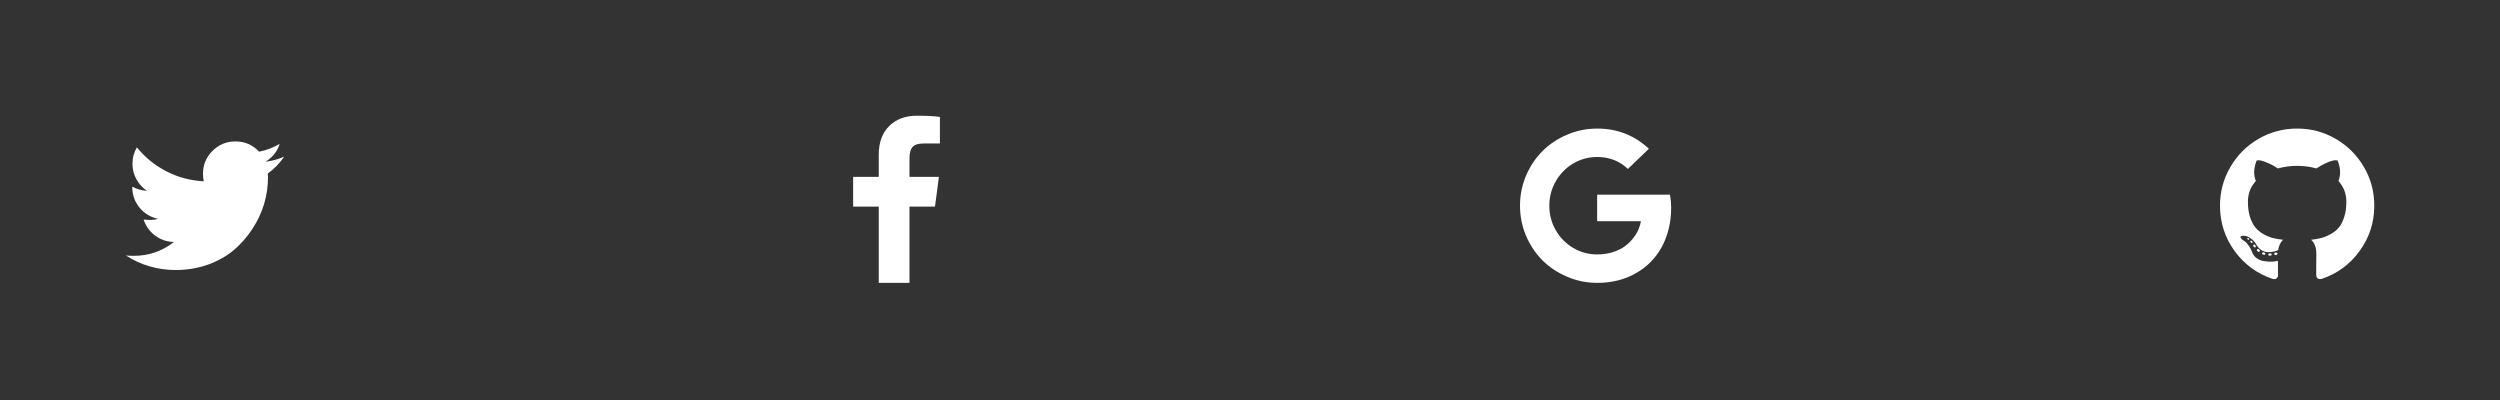 <svg width="250" height="40" viewBox="0 0 250 40" fill="none" xmlns="http://www.w3.org/2000/svg">
<rect x="0" y="0" width="250" height="40" fill="#333333" stroke="none"/>
<g id="Vector">
<path d="M28.414 15.67C27.965 16.326 27.423 16.885 26.787 17.347C26.793 17.441 26.797 17.581 26.797 17.769C26.797 18.64 26.669 19.51 26.415 20.381C26.161 21.244 25.772 22.075 25.25 22.872C24.734 23.669 24.118 24.375 23.402 24.991C22.685 25.6 21.821 26.089 20.81 26.458C19.799 26.819 18.718 27 17.566 27C15.751 27 14.09 26.515 12.584 25.544C12.818 25.57 13.079 25.584 13.367 25.584C14.874 25.584 16.216 25.122 17.395 24.198C16.692 24.184 16.062 23.97 15.507 23.555C14.951 23.133 14.569 22.597 14.361 21.948C14.582 21.981 14.787 21.998 14.974 21.998C15.262 21.998 15.547 21.961 15.828 21.887C15.078 21.733 14.455 21.362 13.96 20.772C13.471 20.176 13.226 19.487 13.226 18.703V18.663C13.682 18.917 14.171 19.055 14.693 19.075C14.251 18.78 13.899 18.395 13.638 17.92C13.377 17.444 13.246 16.929 13.246 16.373C13.246 15.784 13.394 15.238 13.688 14.736C14.499 15.733 15.483 16.534 16.642 17.136C17.807 17.732 19.052 18.064 20.378 18.131C20.325 17.876 20.298 17.628 20.298 17.387C20.298 16.49 20.613 15.727 21.242 15.097C21.878 14.461 22.645 14.143 23.542 14.143C24.48 14.143 25.27 14.484 25.913 15.167C26.643 15.027 27.329 14.766 27.972 14.384C27.724 15.154 27.249 15.75 26.546 16.172C27.168 16.105 27.791 15.938 28.414 15.67Z" fill="white"/>
<path d="M159.714 19.466H166.997C167.077 19.915 167.117 20.344 167.117 20.752C167.117 22.205 166.812 23.505 166.203 24.65C165.594 25.788 164.723 26.679 163.592 27.321C162.467 27.964 161.174 28.286 159.714 28.286C158.663 28.286 157.662 28.081 156.711 27.673C155.76 27.271 154.94 26.725 154.25 26.036C153.56 25.346 153.011 24.526 152.603 23.575C152.201 22.624 152 21.623 152 20.571C152 19.52 152.201 18.519 152.603 17.568C153.011 16.617 153.56 15.797 154.25 15.107C154.94 14.417 155.76 13.872 156.711 13.47C157.662 13.061 158.663 12.857 159.714 12.857C161.723 12.857 163.448 13.53 164.887 14.876L162.788 16.895C161.964 16.098 160.94 15.7 159.714 15.7C158.85 15.7 158.05 15.917 157.314 16.353C156.584 16.788 156.004 17.381 155.576 18.131C155.147 18.874 154.933 19.688 154.933 20.571C154.933 21.455 155.147 22.272 155.576 23.022C156.004 23.766 156.584 24.355 157.314 24.79C158.05 25.225 158.85 25.443 159.714 25.443C160.297 25.443 160.833 25.363 161.321 25.202C161.81 25.041 162.212 24.84 162.527 24.599C162.842 24.358 163.116 24.084 163.35 23.776C163.585 23.468 163.756 23.176 163.863 22.902C163.977 22.627 164.054 22.366 164.094 22.118H159.714V19.466Z" fill="white"/>
<path d="M225.837 13.892C227.022 13.202 228.315 12.857 229.714 12.857C231.114 12.857 232.403 13.202 233.581 13.892C234.767 14.582 235.704 15.519 236.394 16.704C237.084 17.883 237.429 19.172 237.429 20.571C237.429 22.252 236.936 23.766 235.952 25.112C234.974 26.451 233.709 27.378 232.155 27.894C231.974 27.927 231.84 27.904 231.753 27.824C231.666 27.743 231.623 27.643 231.623 27.522C231.623 27.502 231.623 27.248 231.623 26.759C231.629 26.263 231.633 25.811 231.633 25.403C231.633 24.753 231.459 24.278 231.11 23.977C231.492 23.936 231.834 23.876 232.135 23.796C232.443 23.715 232.758 23.585 233.079 23.404C233.407 23.223 233.679 23.002 233.893 22.741C234.114 22.473 234.291 22.122 234.425 21.686C234.566 21.244 234.636 20.739 234.636 20.17C234.636 19.373 234.372 18.683 233.843 18.1C234.09 17.491 234.064 16.808 233.762 16.051C233.575 15.991 233.304 16.028 232.949 16.162C232.594 16.296 232.286 16.443 232.025 16.604L231.643 16.845C231.02 16.671 230.377 16.584 229.714 16.584C229.051 16.584 228.408 16.671 227.786 16.845C227.679 16.771 227.535 16.681 227.354 16.574C227.18 16.466 226.902 16.339 226.52 16.192C226.138 16.038 225.854 15.991 225.666 16.051C225.365 16.808 225.338 17.491 225.586 18.1C225.057 18.683 224.792 19.373 224.792 20.17C224.792 20.739 224.859 21.241 224.993 21.676C225.134 22.112 225.311 22.463 225.526 22.731C225.74 22.999 226.008 23.223 226.329 23.404C226.657 23.585 226.972 23.715 227.273 23.796C227.581 23.876 227.926 23.936 228.308 23.977C228.047 24.218 227.883 24.562 227.816 25.011C227.675 25.078 227.525 25.128 227.364 25.162C227.203 25.195 227.012 25.212 226.791 25.212C226.57 25.212 226.349 25.142 226.128 25.001C225.914 24.854 225.73 24.643 225.576 24.368C225.449 24.154 225.285 23.98 225.084 23.846C224.89 23.712 224.725 23.632 224.592 23.605L224.391 23.575C224.25 23.575 224.153 23.591 224.099 23.625C224.046 23.652 224.029 23.689 224.049 23.735C224.069 23.782 224.099 23.829 224.14 23.876C224.18 23.923 224.223 23.963 224.27 23.997L224.34 24.047C224.488 24.114 224.632 24.241 224.772 24.429C224.92 24.616 225.027 24.787 225.094 24.941L225.194 25.172C225.281 25.426 225.429 25.634 225.636 25.795C225.844 25.949 226.068 26.049 226.309 26.096C226.55 26.136 226.781 26.16 227.002 26.166C227.23 26.166 227.417 26.153 227.565 26.126L227.796 26.086C227.796 26.34 227.796 26.638 227.796 26.98C227.802 27.315 227.806 27.495 227.806 27.522C227.806 27.643 227.762 27.743 227.675 27.824C227.588 27.904 227.454 27.927 227.273 27.894C225.72 27.378 224.451 26.451 223.467 25.112C222.489 23.766 222 22.252 222 20.571C222 19.172 222.345 17.883 223.035 16.704C223.724 15.519 224.658 14.582 225.837 13.892ZM224.923 23.936C224.943 23.89 224.92 23.849 224.853 23.816C224.786 23.796 224.742 23.802 224.722 23.836C224.702 23.883 224.725 23.923 224.792 23.956C224.853 23.997 224.896 23.99 224.923 23.936ZM225.234 24.278C225.281 24.244 225.275 24.191 225.214 24.117C225.147 24.057 225.094 24.047 225.054 24.087C225.007 24.12 225.013 24.174 225.074 24.248C225.141 24.315 225.194 24.325 225.234 24.278ZM225.536 24.73C225.596 24.683 225.596 24.619 225.536 24.539C225.482 24.452 225.425 24.432 225.365 24.479C225.305 24.512 225.305 24.573 225.365 24.66C225.425 24.747 225.482 24.77 225.536 24.73ZM225.958 25.152C226.011 25.098 225.998 25.035 225.917 24.961C225.837 24.881 225.77 24.87 225.717 24.931C225.656 24.984 225.67 25.048 225.757 25.122C225.837 25.202 225.904 25.212 225.958 25.152ZM226.53 25.403C226.55 25.329 226.507 25.276 226.4 25.242C226.299 25.215 226.235 25.239 226.209 25.312C226.182 25.386 226.225 25.436 226.339 25.463C226.44 25.503 226.503 25.483 226.53 25.403ZM227.163 25.453C227.163 25.366 227.106 25.329 226.992 25.343C226.885 25.343 226.831 25.38 226.831 25.453C226.831 25.54 226.888 25.577 227.002 25.564C227.109 25.564 227.163 25.527 227.163 25.453ZM227.746 25.353C227.732 25.279 227.672 25.249 227.565 25.262C227.458 25.282 227.411 25.333 227.424 25.413C227.438 25.493 227.498 25.52 227.605 25.493C227.712 25.466 227.759 25.42 227.746 25.353Z" fill="white"/>
<path d="M93.991 11.692V14.344H92.414C91.838 14.344 91.45 14.464 91.249 14.705C91.048 14.946 90.948 15.308 90.948 15.79V17.689H93.891L93.499 20.662H90.948V28.286H87.874V20.662H85.313V17.689H87.874V15.499C87.874 14.253 88.222 13.289 88.919 12.606C89.615 11.916 90.543 11.571 91.701 11.571C92.685 11.571 93.449 11.612 93.991 11.692Z" fill="white"/>
</g>
</svg>
